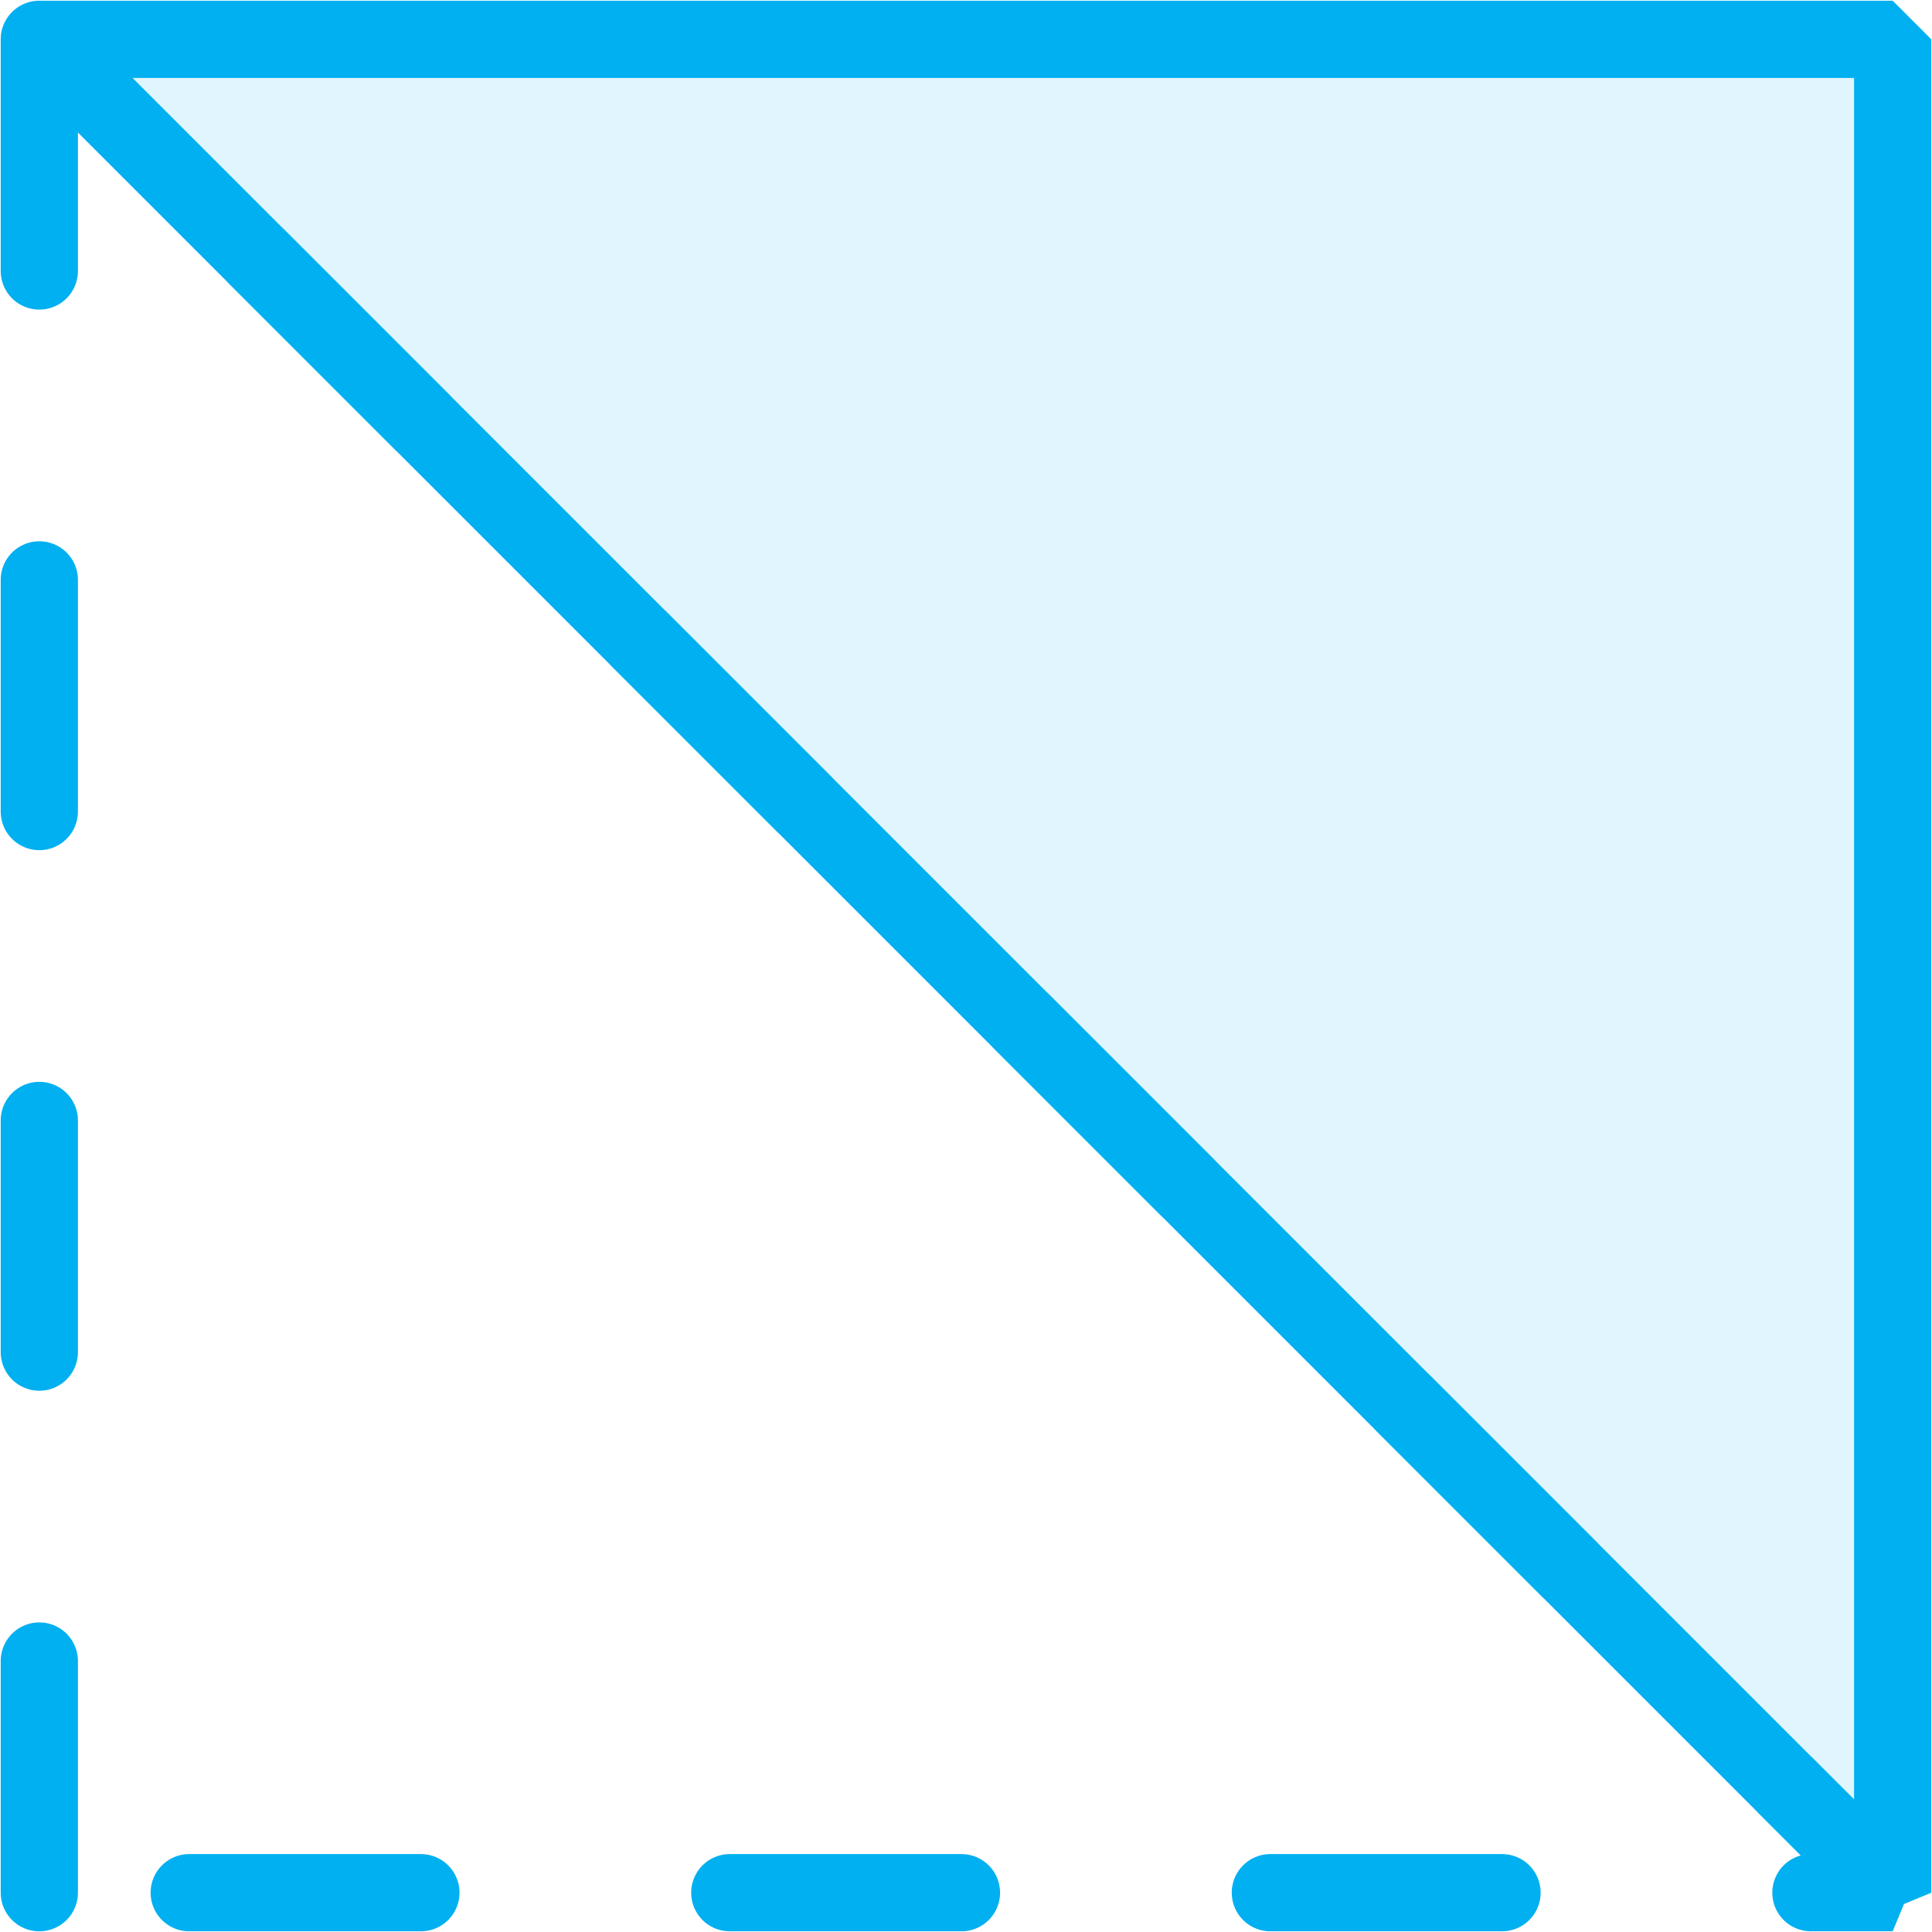 <svg width="172" height="172" xmlns="http://www.w3.org/2000/svg" xmlns:xlink="http://www.w3.org/1999/xlink" xml:space="preserve" overflow="hidden"><g transform="translate(-1244 -1535)"><path d="M1412.5 1538.5 1412.5 1703.5 1247.5 1538.5Z" stroke="#00B0F0" stroke-width="6.875" stroke-linecap="round" stroke-linejoin="bevel" stroke-miterlimit="10" fill="#B2E7FA" fill-rule="evenodd" fill-opacity="0.4"/><path d="M1247.5 1703.5 1247.5 1538.5 1412.5 1703.5Z" stroke="#00B0F0" stroke-width="6.875" stroke-linecap="round" stroke-linejoin="bevel" stroke-miterlimit="10" stroke-dasharray="20.625 27.5" fill="none" fill-rule="evenodd"/></g></svg>